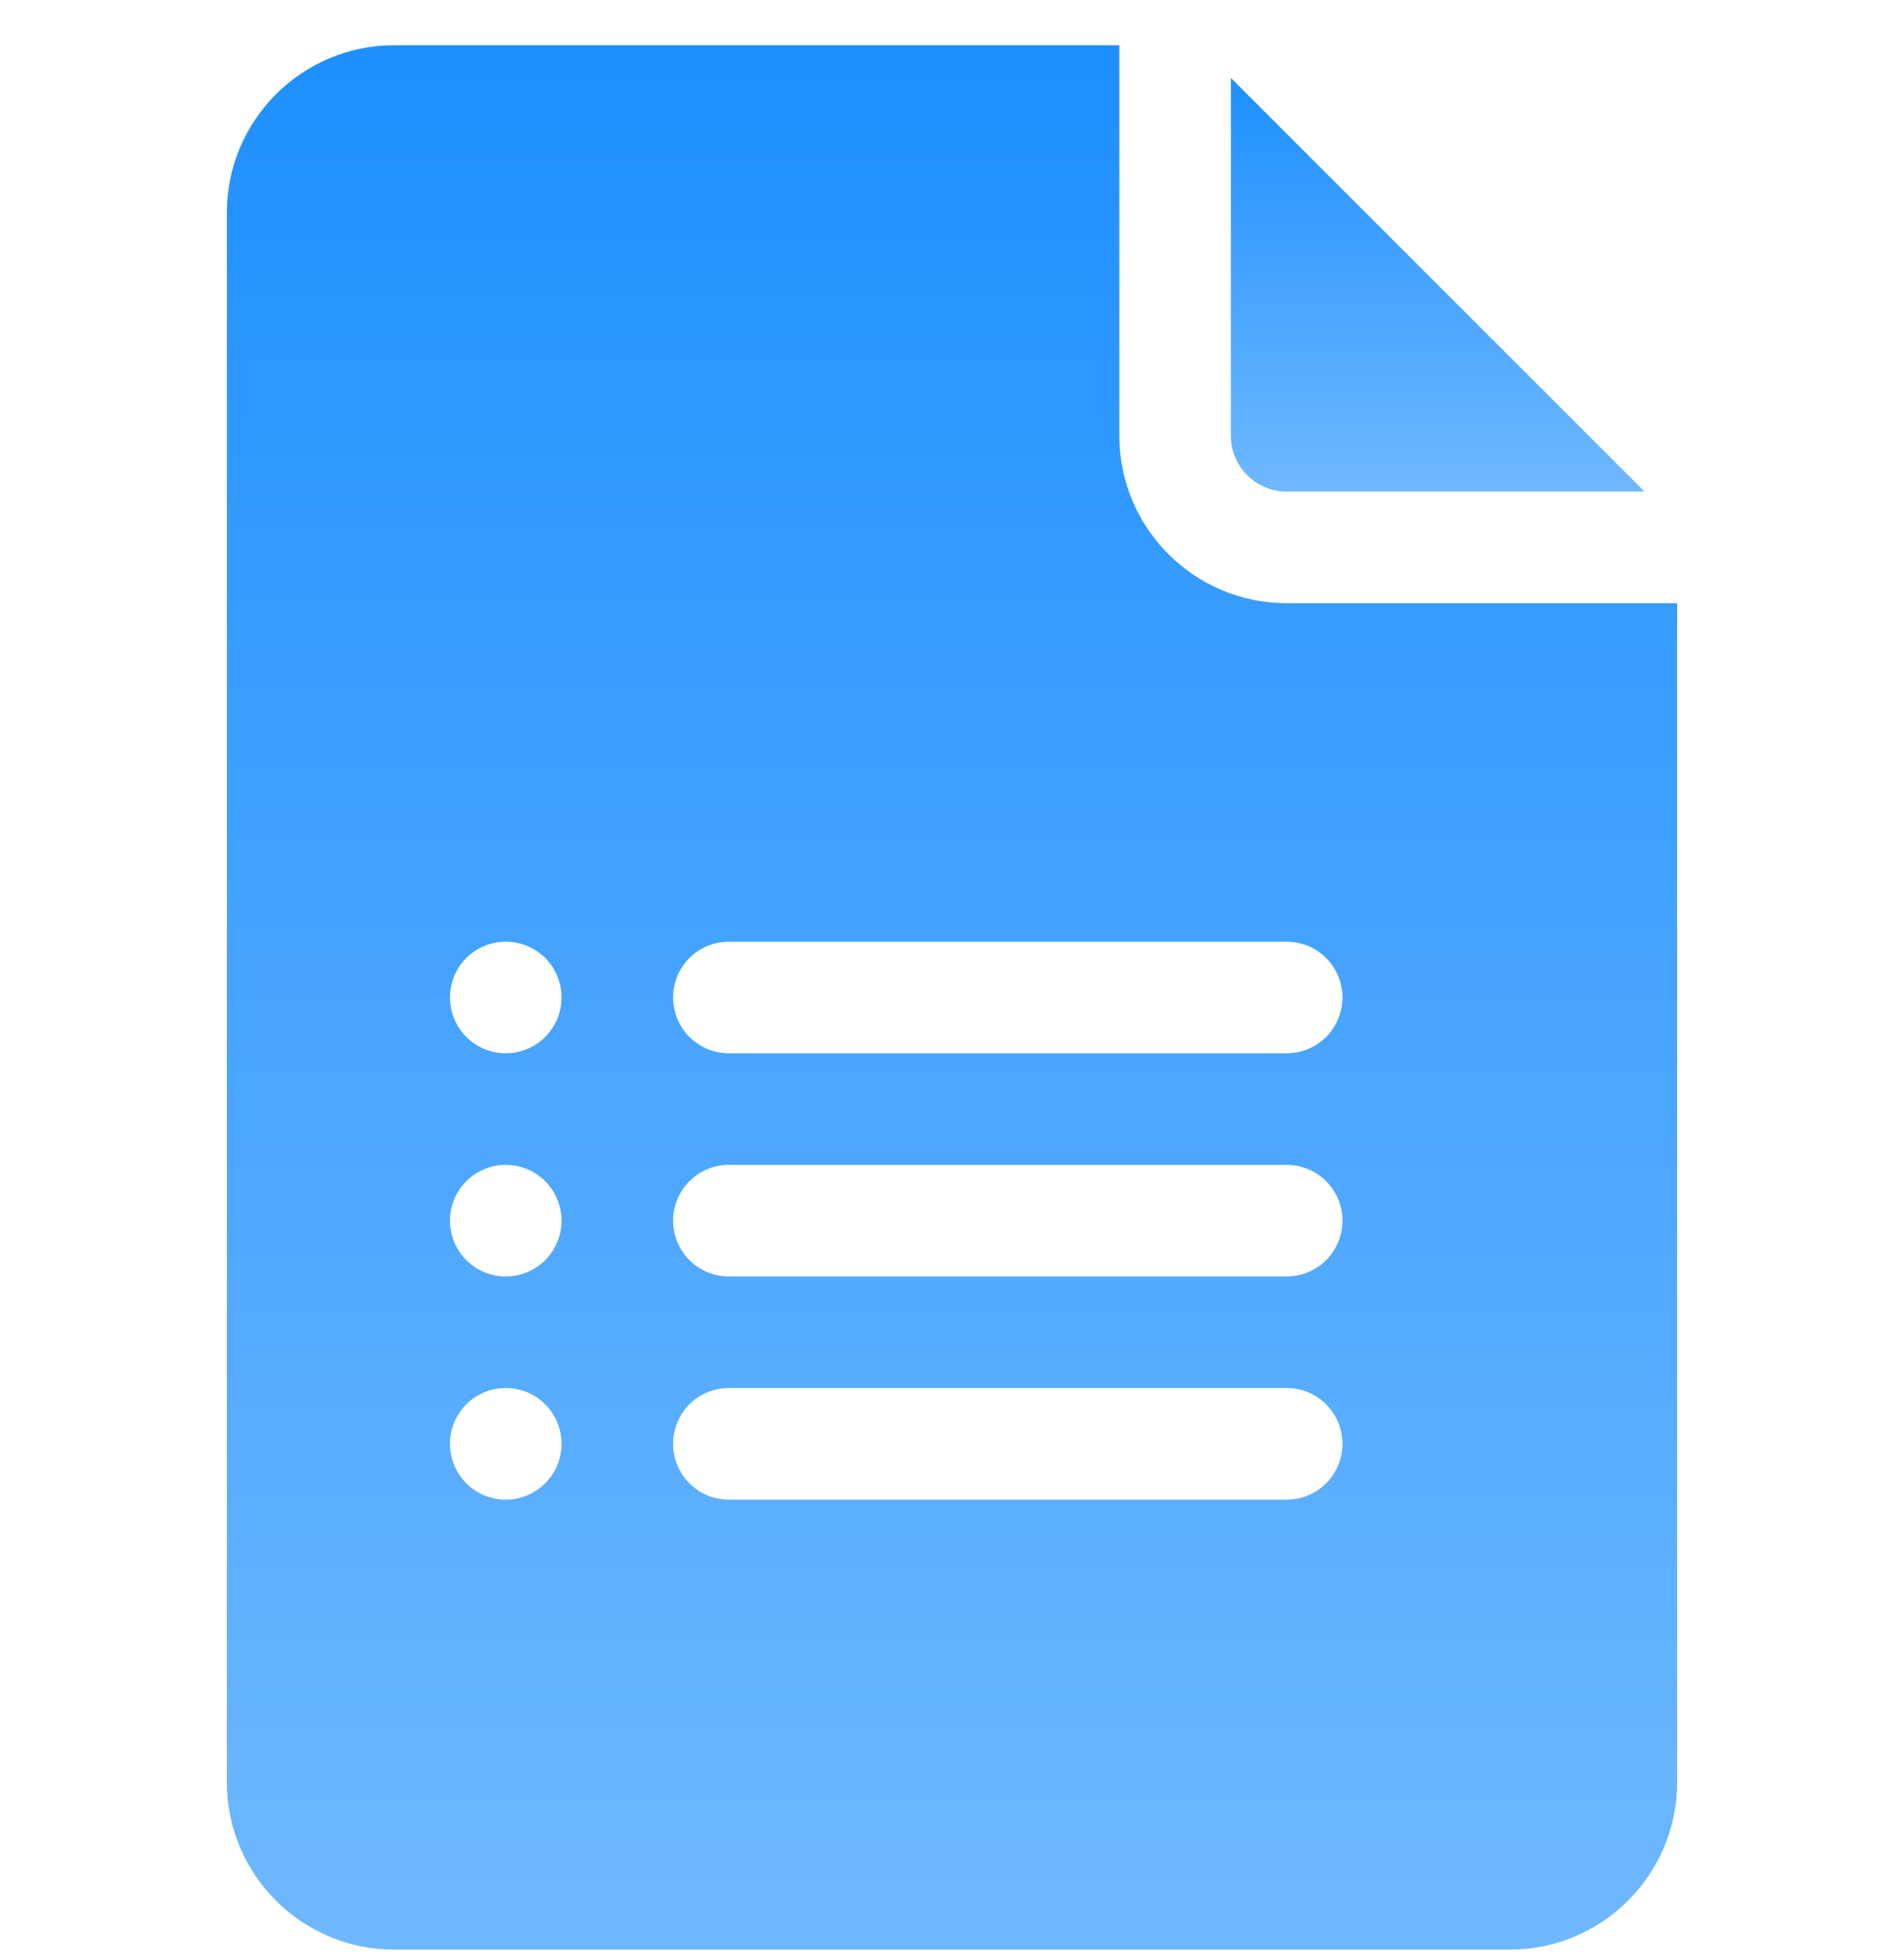 <svg width="36" height="37" viewBox="0 0 36 37" fill="none" xmlns="http://www.w3.org/2000/svg">
<g clip-path="url(#clip0_6660_9001)">
<path d="M24.328 9.292H31.093L23.273 1.473V8.237C23.273 8.819 23.746 9.292 24.328 9.292Z" fill="url(#paint0_linear_6660_9001)"/>
<path d="M7.453 36.855H28.547C30.292 36.855 31.711 35.436 31.711 33.691V11.402H24.328C22.583 11.402 21.164 9.983 21.164 8.238V0.855H7.453C5.708 0.855 4.289 2.275 4.289 4.02V33.691C4.289 35.436 5.708 36.855 7.453 36.855ZM13.781 17.801H24.328C24.911 17.801 25.383 18.273 25.383 18.855C25.383 19.438 24.911 19.91 24.328 19.91H13.781C13.198 19.91 12.727 19.438 12.727 18.855C12.727 18.273 13.198 17.801 13.781 17.801ZM13.781 22.02H24.328C24.911 22.02 25.383 22.491 25.383 23.074C25.383 23.657 24.911 24.129 24.328 24.129H13.781C13.198 24.129 12.727 23.657 12.727 23.074C12.727 22.491 13.198 22.02 13.781 22.02ZM13.781 26.238H24.328C24.911 26.238 25.383 26.71 25.383 27.293C25.383 27.876 24.911 28.348 24.328 28.348H13.781C13.198 28.348 12.727 27.876 12.727 27.293C12.727 26.71 13.198 26.238 13.781 26.238ZM9.562 17.801C10.145 17.801 10.617 18.273 10.617 18.855C10.617 19.438 10.145 19.91 9.562 19.91C8.98 19.91 8.508 19.438 8.508 18.855C8.508 18.273 8.98 17.801 9.562 17.801ZM9.562 22.02C10.145 22.02 10.617 22.492 10.617 23.074C10.617 23.657 10.145 24.129 9.562 24.129C8.98 24.129 8.508 23.657 8.508 23.074C8.508 22.492 8.98 22.02 9.562 22.02ZM9.562 26.238C10.145 26.238 10.617 26.71 10.617 27.293C10.617 27.875 10.145 28.348 9.562 28.348C8.98 28.348 8.508 27.875 8.508 27.293C8.508 26.71 8.98 26.238 9.562 26.238Z" fill="url(#paint1_linear_6660_9001)"/>
</g>
<defs>
<linearGradient id="paint0_linear_6660_9001" x1="27.183" y1="1.473" x2="27.183" y2="9.292" gradientUnits="userSpaceOnUse">
<stop stop-color="#1E90FF"/>
<stop offset="1" stop-color="#6FB8FF"/>
</linearGradient>
<linearGradient id="paint1_linear_6660_9001" x1="18" y1="0.855" x2="18" y2="36.855" gradientUnits="userSpaceOnUse">
<stop stop-color="#1E90FF"/>
<stop offset="1" stop-color="#6FB8FF"/>
</linearGradient>
<clipPath id="clip0_6660_9001">
<rect width="36" height="36" fill="white" transform="translate(0 0.855)"/>
</clipPath>
</defs>
</svg>
